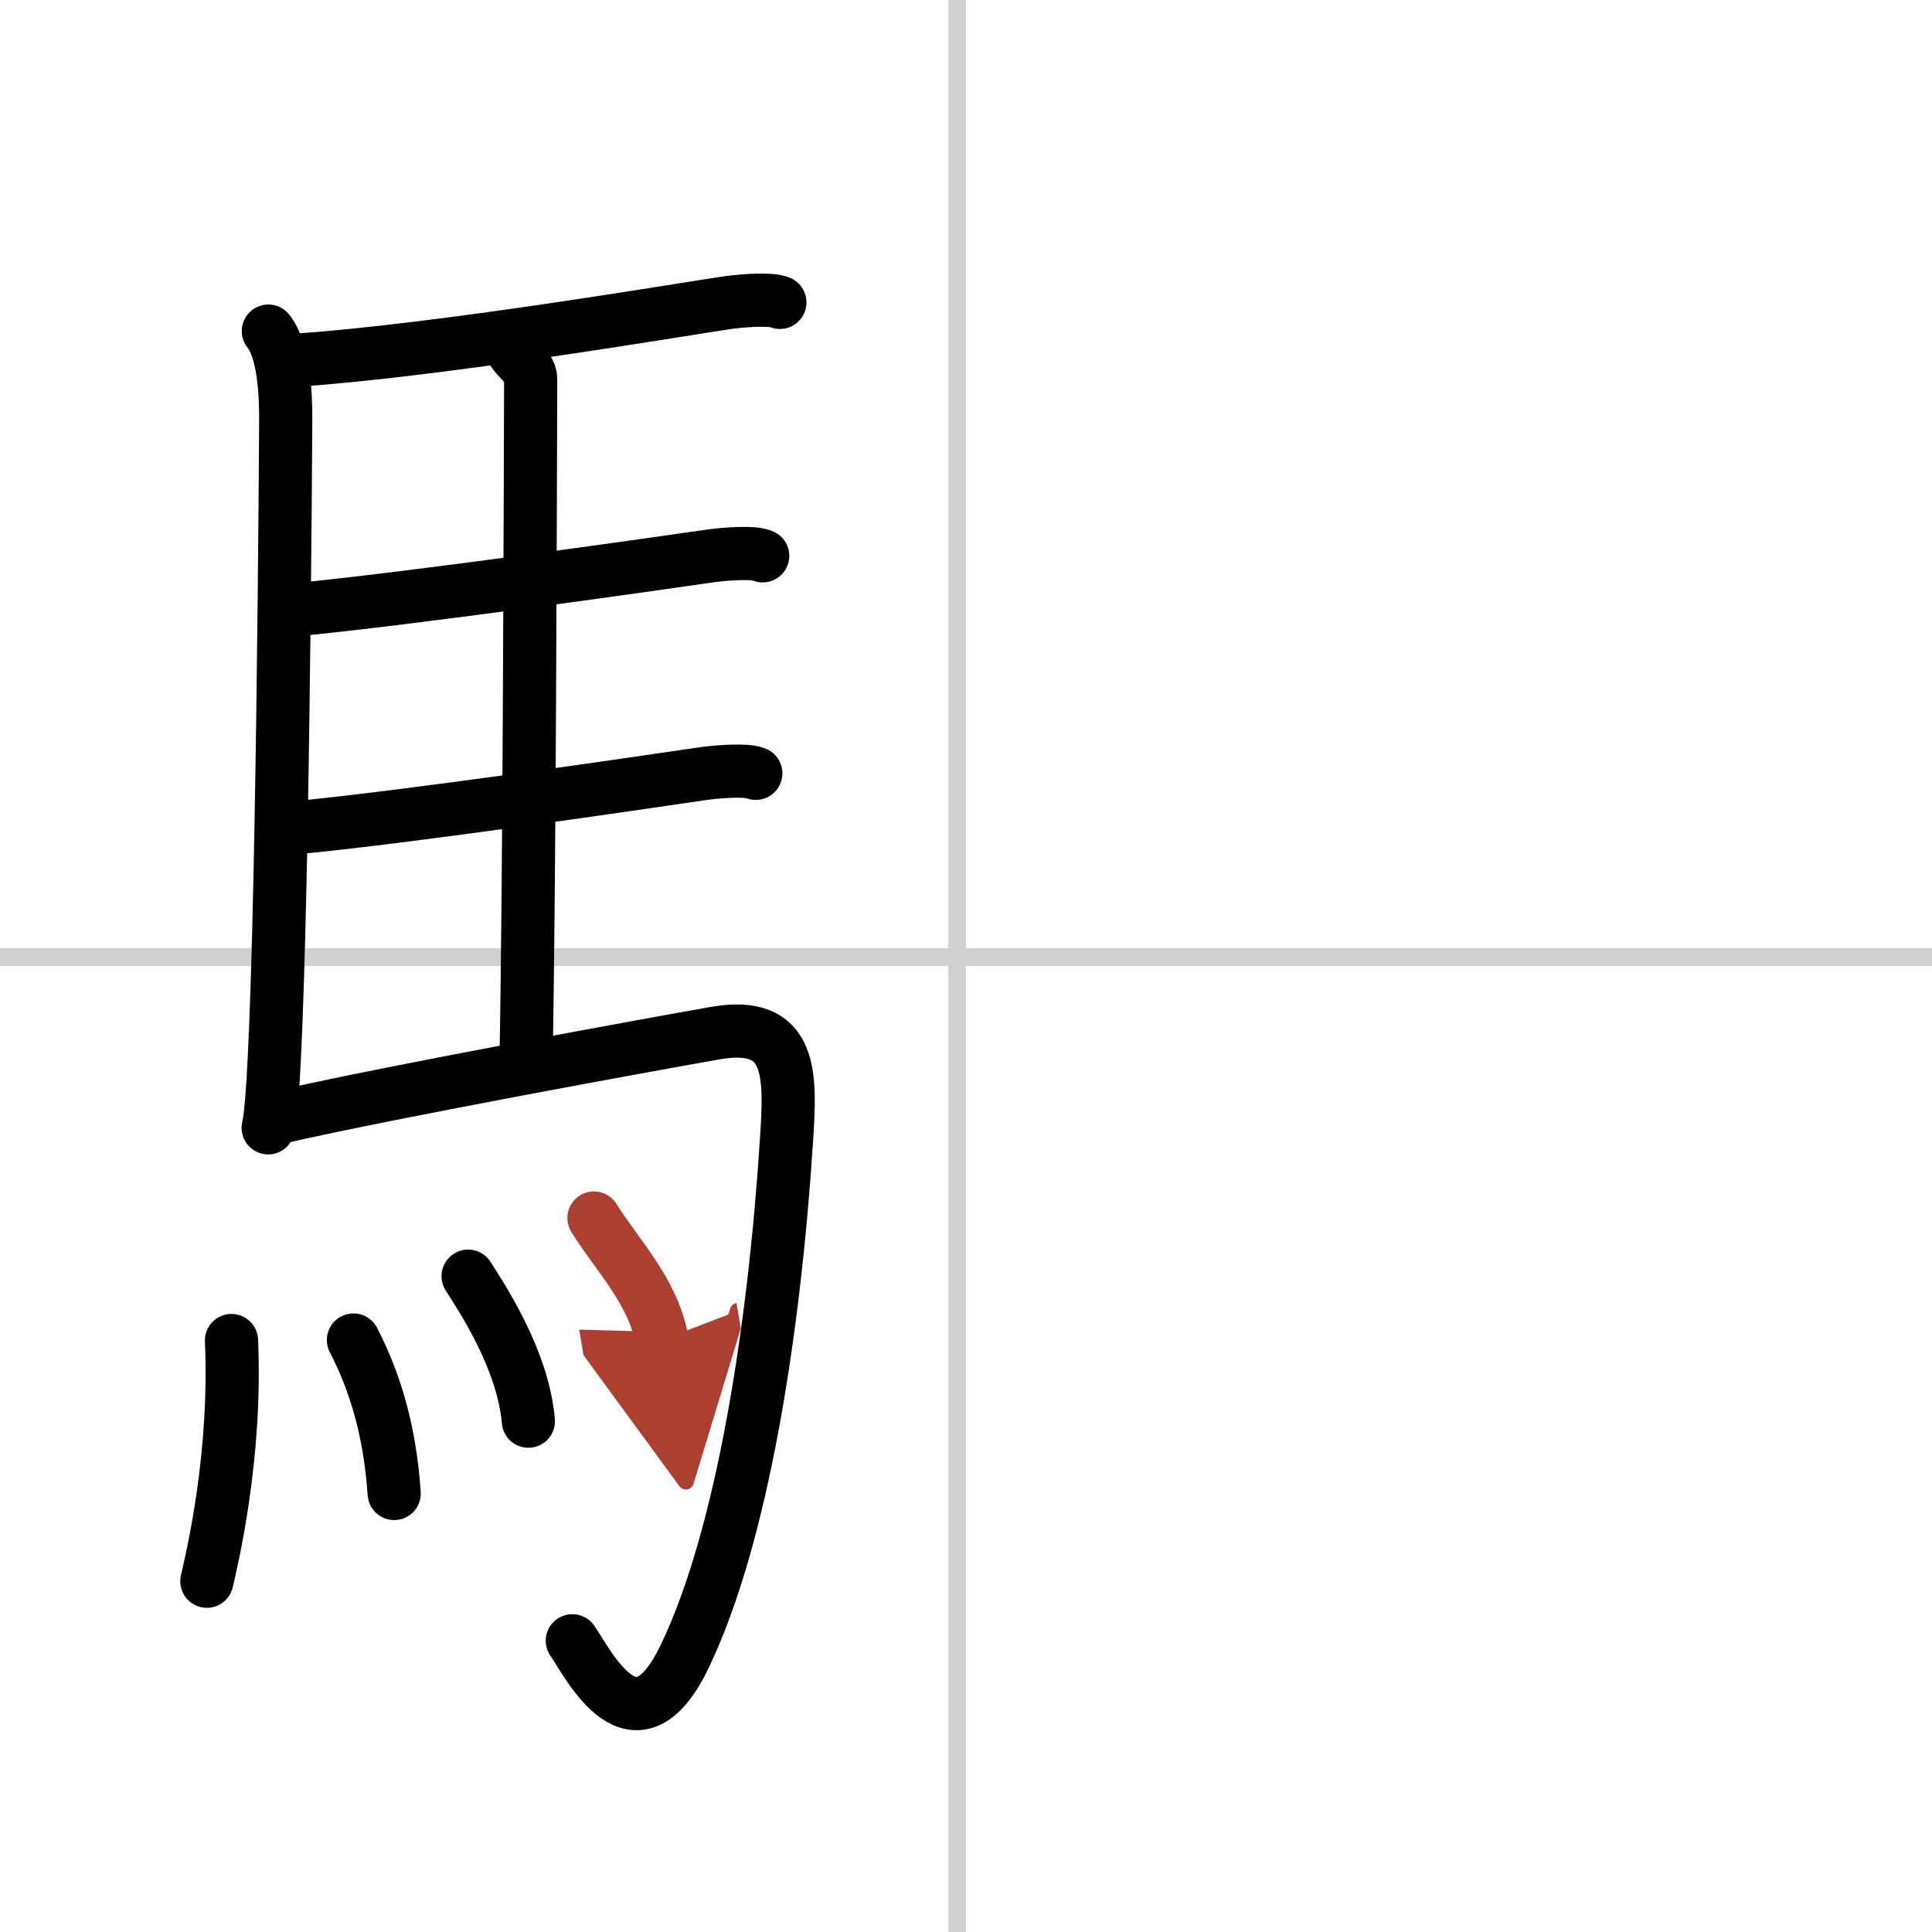 <svg width="400" height="400" viewBox="0 0 109 109" xmlns="http://www.w3.org/2000/svg"><defs><marker id="a" markerWidth="4" orient="auto" refX="1" refY="5" viewBox="0 0 10 10"><polyline points="0 0 10 5 0 10 1 5" fill="#ad3f31" stroke="#ad3f31"/></marker></defs><g fill="none" stroke="#000" stroke-linecap="round" stroke-linejoin="round" stroke-width="3"><rect width="100%" height="100%" fill="#fff" stroke="#fff"/><line x1="54" x2="54" y2="109" stroke="#d0d0d0" stroke-width="1"/><line x2="109" y1="54" y2="54" stroke="#d0d0d0" stroke-width="1"/><path d="m15.14 18.68c0.86 1.07 0.99 3.45 0.98 5.07-0.06 10.43-0.31 37.23-0.99 39.88"/><path d="m16.71 20.32c7.98-0.53 21.81-2.87 24.23-3.23 0.96-0.14 2.58-0.25 3.06-0.03"/><path d="m28.97 19.88c0.26 0.38 0.97 0.9 0.97 1.51-0.02 6.29-0.07 28.5-0.26 38.39"/><path d="m16.57 34.41c6.39-0.6 20.66-2.63 23.4-3.03 0.96-0.14 2.58-0.25 3.06-0.02"/><path d="m16.67 46.7c6.39-0.6 20.17-2.64 22.91-3.04 0.96-0.14 2.58-0.25 3.06-0.03"/><path d="m15.88 63.01c6.3-1.44 20.99-4.11 24.46-4.72 4.42-0.78 4.27 2.36 4.03 6.08-0.68 10.55-2.46 22.25-5.74 29.08-2.81 5.86-5.43 0.42-6.34-0.88"/><path d="m13.06 75.63c0.29 6.53-1.09 12.28-1.39 13.58"/><path d="m19.94 75.6c1.1 2.14 2.04 4.84 2.3 8.66"/><path d="m26.41 72c0.68 1.08 3.1 4.65 3.4 8.18"/><path d="m33.51 68.72c1.27 2.05 3.37 4.17 3.83 6.88" marker-end="url(#a)" stroke="#ad3f31"/></g></svg>
